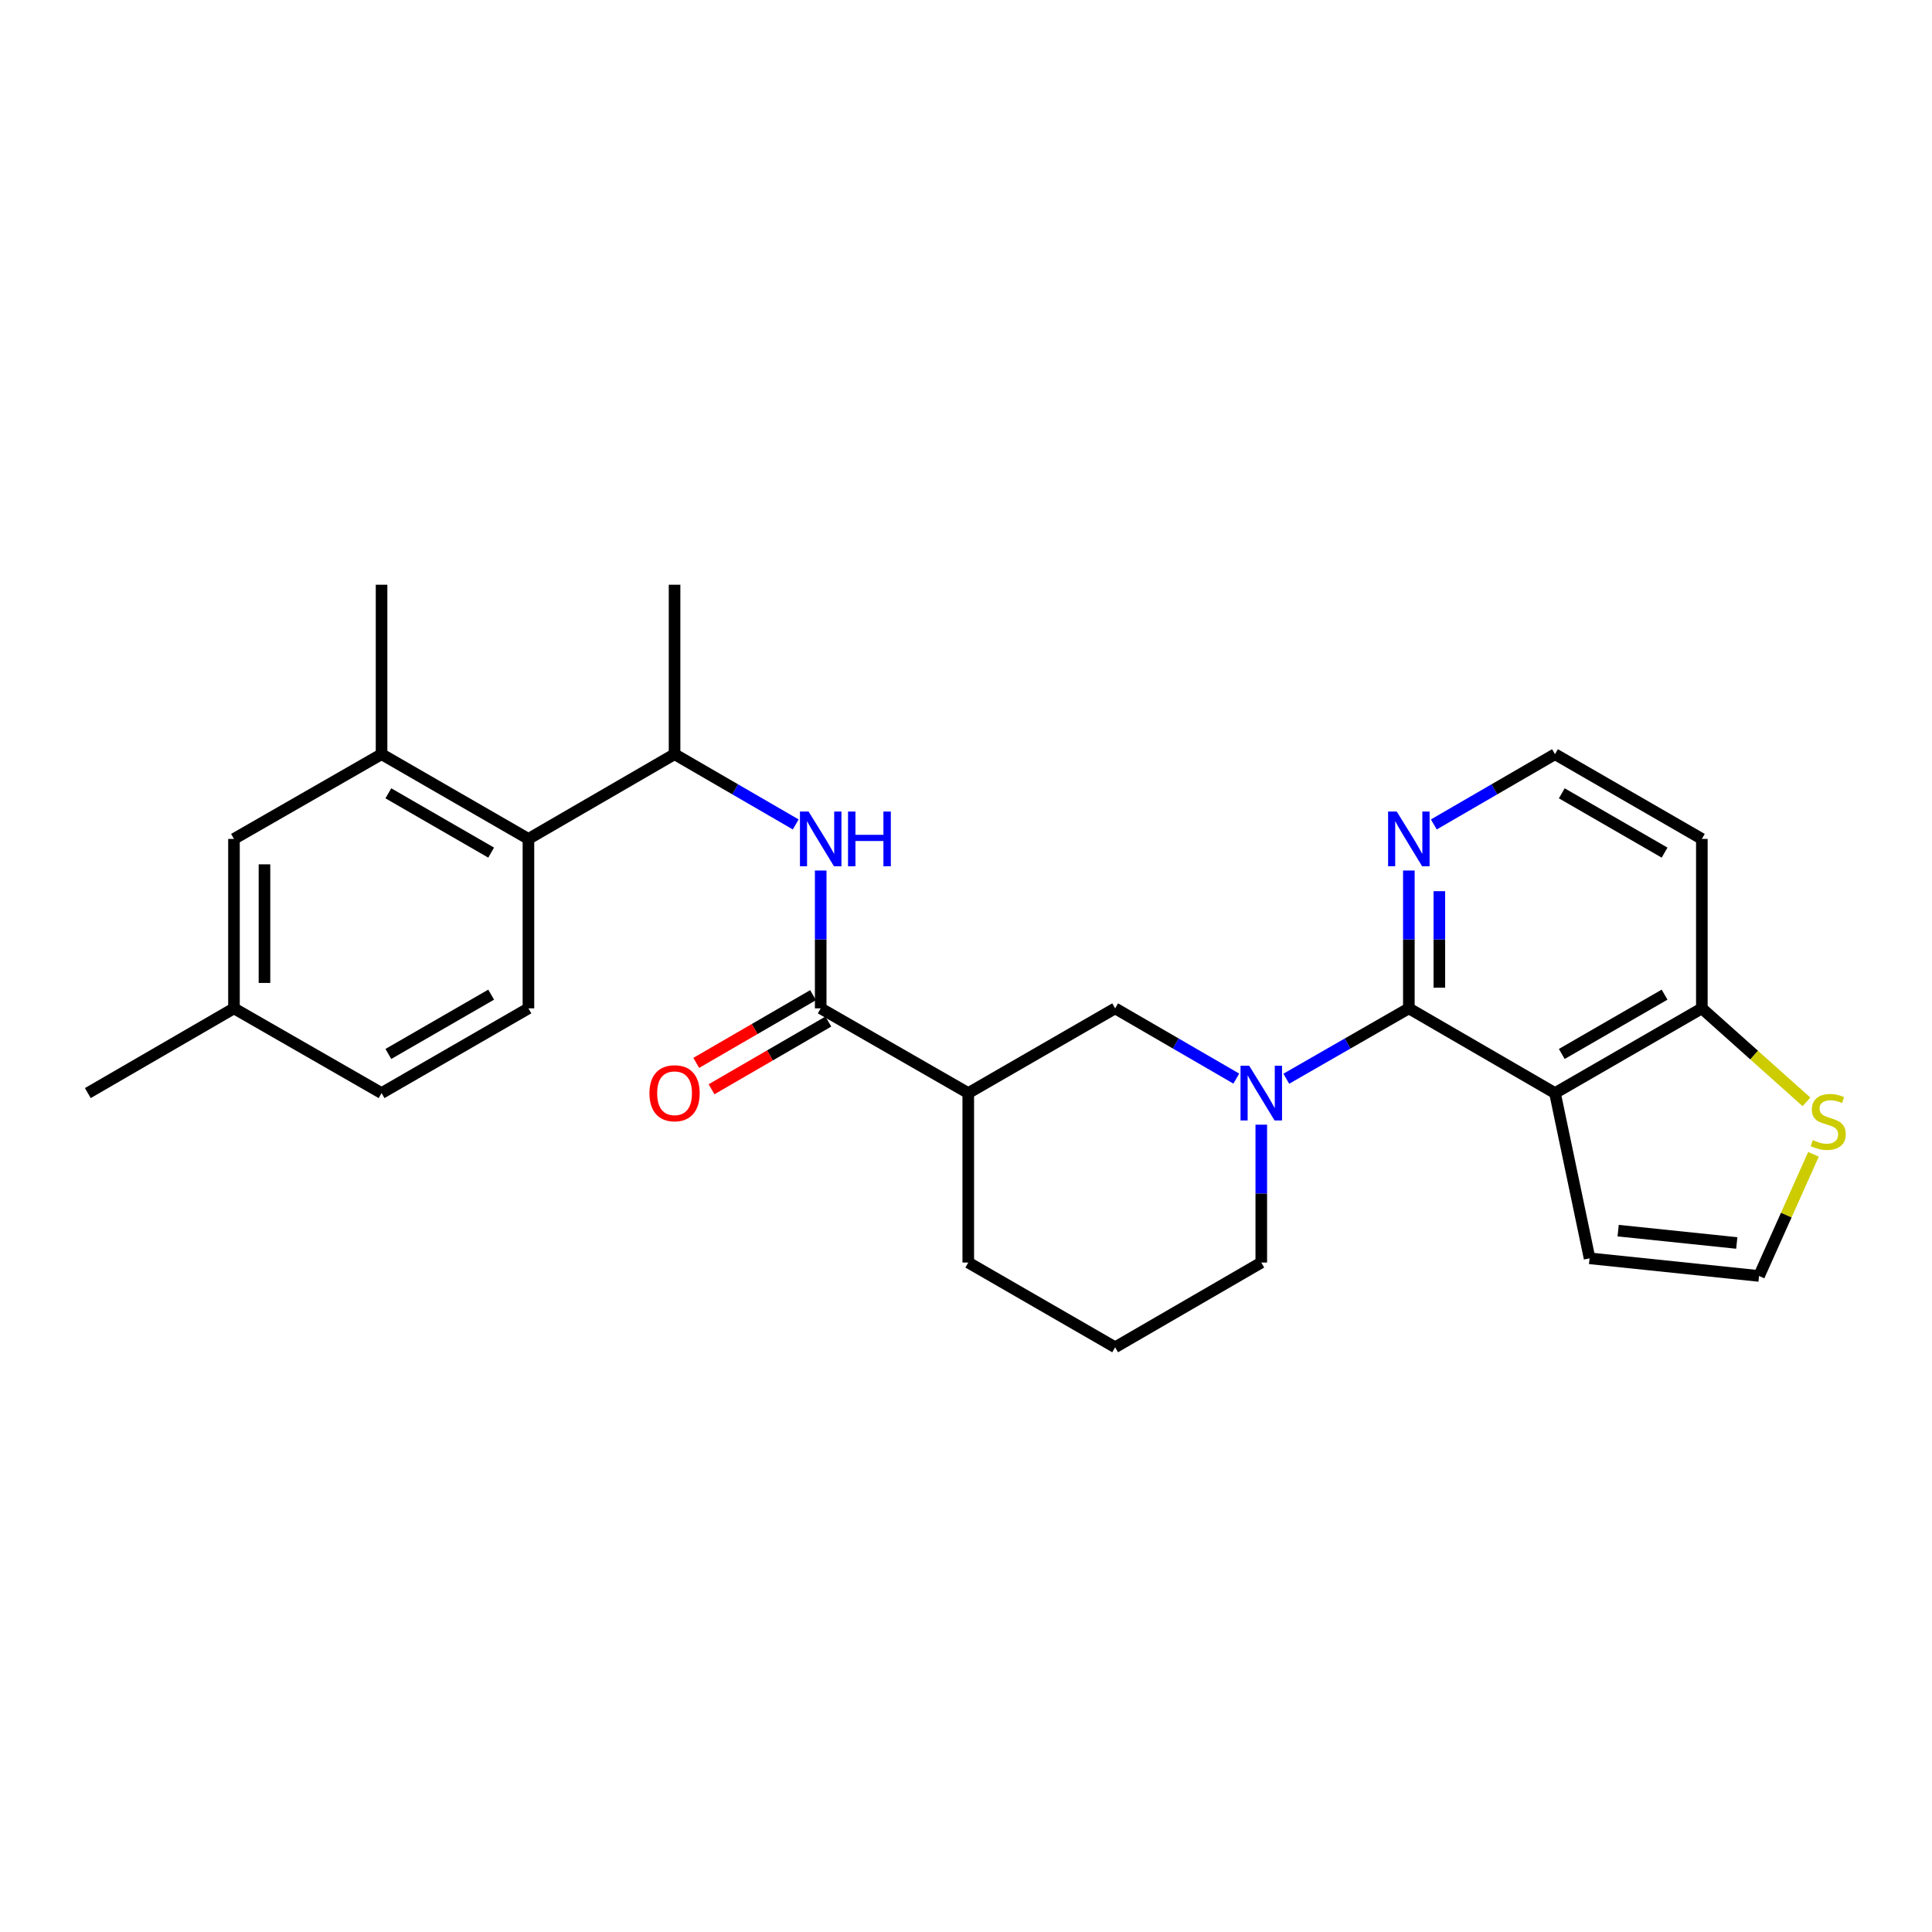 <?xml version='1.0' encoding='iso-8859-1'?>
<svg version='1.1' baseProfile='full'
              xmlns='http://www.w3.org/2000/svg'
                      xmlns:rdkit='http://www.rdkit.org/xml'
                      xmlns:xlink='http://www.w3.org/1999/xlink'
                  xml:space='preserve'
width='1000px' height='1000px' viewBox='0 0 1000 1000'>
<!-- END OF HEADER -->
<rect style='opacity:1.0;fill:#FFFFFF;stroke:none' width='1000' height='1000' x='0' y='0'> </rect>
<path class='bond-0' d='M 729.218,521.923 L 804.861,565.778' style='fill:none;fill-rule:evenodd;stroke:#000000;stroke-width:6px;stroke-linecap:butt;stroke-linejoin:miter;stroke-opacity:1' />
<path class='bond-1' d='M 729.218,521.923 L 697.499,540.135' style='fill:none;fill-rule:evenodd;stroke:#000000;stroke-width:6px;stroke-linecap:butt;stroke-linejoin:miter;stroke-opacity:1' />
<path class='bond-1' d='M 697.499,540.135 L 665.78,558.347' style='fill:none;fill-rule:evenodd;stroke:#0000FF;stroke-width:6px;stroke-linecap:butt;stroke-linejoin:miter;stroke-opacity:1' />
<path class='bond-10' d='M 729.218,521.923 L 729.218,486.249' style='fill:none;fill-rule:evenodd;stroke:#000000;stroke-width:6px;stroke-linecap:butt;stroke-linejoin:miter;stroke-opacity:1' />
<path class='bond-10' d='M 729.218,486.249 L 729.218,450.575' style='fill:none;fill-rule:evenodd;stroke:#0000FF;stroke-width:6px;stroke-linecap:butt;stroke-linejoin:miter;stroke-opacity:1' />
<path class='bond-10' d='M 745.003,511.221 L 745.003,486.249' style='fill:none;fill-rule:evenodd;stroke:#000000;stroke-width:6px;stroke-linecap:butt;stroke-linejoin:miter;stroke-opacity:1' />
<path class='bond-10' d='M 745.003,486.249 L 745.003,461.277' style='fill:none;fill-rule:evenodd;stroke:#0000FF;stroke-width:6px;stroke-linecap:butt;stroke-linejoin:miter;stroke-opacity:1' />
<path class='bond-9' d='M 804.861,565.778 L 880.873,521.923' style='fill:none;fill-rule:evenodd;stroke:#000000;stroke-width:6px;stroke-linecap:butt;stroke-linejoin:miter;stroke-opacity:1' />
<path class='bond-9' d='M 808.375,545.528 L 861.583,514.829' style='fill:none;fill-rule:evenodd;stroke:#000000;stroke-width:6px;stroke-linecap:butt;stroke-linejoin:miter;stroke-opacity:1' />
<path class='bond-12' d='M 804.861,565.778 L 822.759,651.304' style='fill:none;fill-rule:evenodd;stroke:#000000;stroke-width:6px;stroke-linecap:butt;stroke-linejoin:miter;stroke-opacity:1' />
<path class='bond-5' d='M 639.912,558.284 L 608.553,540.104' style='fill:none;fill-rule:evenodd;stroke:#0000FF;stroke-width:6px;stroke-linecap:butt;stroke-linejoin:miter;stroke-opacity:1' />
<path class='bond-5' d='M 608.553,540.104 L 577.195,521.923' style='fill:none;fill-rule:evenodd;stroke:#000000;stroke-width:6px;stroke-linecap:butt;stroke-linejoin:miter;stroke-opacity:1' />
<path class='bond-17' d='M 652.838,582.131 L 652.838,617.809' style='fill:none;fill-rule:evenodd;stroke:#0000FF;stroke-width:6px;stroke-linecap:butt;stroke-linejoin:miter;stroke-opacity:1' />
<path class='bond-17' d='M 652.838,617.809 L 652.838,653.488' style='fill:none;fill-rule:evenodd;stroke:#000000;stroke-width:6px;stroke-linecap:butt;stroke-linejoin:miter;stroke-opacity:1' />
<path class='bond-2' d='M 424.794,521.923 L 501.174,565.778' style='fill:none;fill-rule:evenodd;stroke:#000000;stroke-width:6px;stroke-linecap:butt;stroke-linejoin:miter;stroke-opacity:1' />
<path class='bond-4' d='M 424.794,521.923 L 424.794,486.249' style='fill:none;fill-rule:evenodd;stroke:#000000;stroke-width:6px;stroke-linecap:butt;stroke-linejoin:miter;stroke-opacity:1' />
<path class='bond-4' d='M 424.794,486.249 L 424.794,450.575' style='fill:none;fill-rule:evenodd;stroke:#0000FF;stroke-width:6px;stroke-linecap:butt;stroke-linejoin:miter;stroke-opacity:1' />
<path class='bond-15' d='M 420.836,515.095 L 390.607,532.621' style='fill:none;fill-rule:evenodd;stroke:#000000;stroke-width:6px;stroke-linecap:butt;stroke-linejoin:miter;stroke-opacity:1' />
<path class='bond-15' d='M 390.607,532.621 L 360.378,550.146' style='fill:none;fill-rule:evenodd;stroke:#FF0000;stroke-width:6px;stroke-linecap:butt;stroke-linejoin:miter;stroke-opacity:1' />
<path class='bond-15' d='M 428.753,528.751 L 398.524,546.276' style='fill:none;fill-rule:evenodd;stroke:#000000;stroke-width:6px;stroke-linecap:butt;stroke-linejoin:miter;stroke-opacity:1' />
<path class='bond-15' d='M 398.524,546.276 L 368.295,563.802' style='fill:none;fill-rule:evenodd;stroke:#FF0000;stroke-width:6px;stroke-linecap:butt;stroke-linejoin:miter;stroke-opacity:1' />
<path class='bond-3' d='M 501.174,565.778 L 577.195,521.923' style='fill:none;fill-rule:evenodd;stroke:#000000;stroke-width:6px;stroke-linecap:butt;stroke-linejoin:miter;stroke-opacity:1' />
<path class='bond-29' d='M 501.174,565.778 L 501.174,653.488' style='fill:none;fill-rule:evenodd;stroke:#000000;stroke-width:6px;stroke-linecap:butt;stroke-linejoin:miter;stroke-opacity:1' />
<path class='bond-8' d='M 411.868,426.728 L 380.509,408.548' style='fill:none;fill-rule:evenodd;stroke:#0000FF;stroke-width:6px;stroke-linecap:butt;stroke-linejoin:miter;stroke-opacity:1' />
<path class='bond-8' d='M 380.509,408.548 L 349.151,390.367' style='fill:none;fill-rule:evenodd;stroke:#000000;stroke-width:6px;stroke-linecap:butt;stroke-linejoin:miter;stroke-opacity:1' />
<path class='bond-6' d='M 273.516,434.222 L 349.151,390.367' style='fill:none;fill-rule:evenodd;stroke:#000000;stroke-width:6px;stroke-linecap:butt;stroke-linejoin:miter;stroke-opacity:1' />
<path class='bond-7' d='M 273.516,434.222 L 197.496,390.367' style='fill:none;fill-rule:evenodd;stroke:#000000;stroke-width:6px;stroke-linecap:butt;stroke-linejoin:miter;stroke-opacity:1' />
<path class='bond-7' d='M 254.225,441.316 L 201.011,410.618' style='fill:none;fill-rule:evenodd;stroke:#000000;stroke-width:6px;stroke-linecap:butt;stroke-linejoin:miter;stroke-opacity:1' />
<path class='bond-14' d='M 273.516,434.222 L 273.516,521.923' style='fill:none;fill-rule:evenodd;stroke:#000000;stroke-width:6px;stroke-linecap:butt;stroke-linejoin:miter;stroke-opacity:1' />
<path class='bond-16' d='M 197.496,390.367 L 121.107,434.222' style='fill:none;fill-rule:evenodd;stroke:#000000;stroke-width:6px;stroke-linecap:butt;stroke-linejoin:miter;stroke-opacity:1' />
<path class='bond-23' d='M 197.496,390.367 L 197.496,302.657' style='fill:none;fill-rule:evenodd;stroke:#000000;stroke-width:6px;stroke-linecap:butt;stroke-linejoin:miter;stroke-opacity:1' />
<path class='bond-25' d='M 349.151,390.367 L 349.151,302.657' style='fill:none;fill-rule:evenodd;stroke:#000000;stroke-width:6px;stroke-linecap:butt;stroke-linejoin:miter;stroke-opacity:1' />
<path class='bond-11' d='M 880.873,521.923 L 907.946,546.121' style='fill:none;fill-rule:evenodd;stroke:#000000;stroke-width:6px;stroke-linecap:butt;stroke-linejoin:miter;stroke-opacity:1' />
<path class='bond-11' d='M 907.946,546.121 L 935.018,570.32' style='fill:none;fill-rule:evenodd;stroke:#CCCC00;stroke-width:6px;stroke-linecap:butt;stroke-linejoin:miter;stroke-opacity:1' />
<path class='bond-27' d='M 880.873,521.923 L 880.873,434.222' style='fill:none;fill-rule:evenodd;stroke:#000000;stroke-width:6px;stroke-linecap:butt;stroke-linejoin:miter;stroke-opacity:1' />
<path class='bond-19' d='M 742.144,426.728 L 773.503,408.548' style='fill:none;fill-rule:evenodd;stroke:#0000FF;stroke-width:6px;stroke-linecap:butt;stroke-linejoin:miter;stroke-opacity:1' />
<path class='bond-19' d='M 773.503,408.548 L 804.861,390.367' style='fill:none;fill-rule:evenodd;stroke:#000000;stroke-width:6px;stroke-linecap:butt;stroke-linejoin:miter;stroke-opacity:1' />
<path class='bond-28' d='M 938.652,597.468 L 924.565,628.951' style='fill:none;fill-rule:evenodd;stroke:#CCCC00;stroke-width:6px;stroke-linecap:butt;stroke-linejoin:miter;stroke-opacity:1' />
<path class='bond-28' d='M 924.565,628.951 L 910.478,660.433' style='fill:none;fill-rule:evenodd;stroke:#000000;stroke-width:6px;stroke-linecap:butt;stroke-linejoin:miter;stroke-opacity:1' />
<path class='bond-13' d='M 822.759,651.304 L 910.478,660.433' style='fill:none;fill-rule:evenodd;stroke:#000000;stroke-width:6px;stroke-linecap:butt;stroke-linejoin:miter;stroke-opacity:1' />
<path class='bond-13' d='M 837.551,636.974 L 898.954,643.364' style='fill:none;fill-rule:evenodd;stroke:#000000;stroke-width:6px;stroke-linecap:butt;stroke-linejoin:miter;stroke-opacity:1' />
<path class='bond-20' d='M 273.516,521.923 L 197.496,565.778' style='fill:none;fill-rule:evenodd;stroke:#000000;stroke-width:6px;stroke-linecap:butt;stroke-linejoin:miter;stroke-opacity:1' />
<path class='bond-20' d='M 254.225,514.829 L 201.011,545.527' style='fill:none;fill-rule:evenodd;stroke:#000000;stroke-width:6px;stroke-linecap:butt;stroke-linejoin:miter;stroke-opacity:1' />
<path class='bond-30' d='M 121.107,434.222 L 121.107,521.923' style='fill:none;fill-rule:evenodd;stroke:#000000;stroke-width:6px;stroke-linecap:butt;stroke-linejoin:miter;stroke-opacity:1' />
<path class='bond-30' d='M 136.891,447.377 L 136.891,508.768' style='fill:none;fill-rule:evenodd;stroke:#000000;stroke-width:6px;stroke-linecap:butt;stroke-linejoin:miter;stroke-opacity:1' />
<path class='bond-24' d='M 652.838,653.488 L 577.195,697.343' style='fill:none;fill-rule:evenodd;stroke:#000000;stroke-width:6px;stroke-linecap:butt;stroke-linejoin:miter;stroke-opacity:1' />
<path class='bond-18' d='M 880.873,434.222 L 804.861,390.367' style='fill:none;fill-rule:evenodd;stroke:#000000;stroke-width:6px;stroke-linecap:butt;stroke-linejoin:miter;stroke-opacity:1' />
<path class='bond-18' d='M 861.583,441.316 L 808.375,410.618' style='fill:none;fill-rule:evenodd;stroke:#000000;stroke-width:6px;stroke-linecap:butt;stroke-linejoin:miter;stroke-opacity:1' />
<path class='bond-21' d='M 197.496,565.778 L 121.107,521.923' style='fill:none;fill-rule:evenodd;stroke:#000000;stroke-width:6px;stroke-linecap:butt;stroke-linejoin:miter;stroke-opacity:1' />
<path class='bond-26' d='M 121.107,521.923 L 45.455,565.778' style='fill:none;fill-rule:evenodd;stroke:#000000;stroke-width:6px;stroke-linecap:butt;stroke-linejoin:miter;stroke-opacity:1' />
<path class='bond-22' d='M 501.174,653.488 L 577.195,697.343' style='fill:none;fill-rule:evenodd;stroke:#000000;stroke-width:6px;stroke-linecap:butt;stroke-linejoin:miter;stroke-opacity:1' />
<path  class='atom-2' d='M 646.578 551.618
L 655.858 566.618
Q 656.778 568.098, 658.258 570.778
Q 659.738 573.458, 659.818 573.618
L 659.818 551.618
L 663.578 551.618
L 663.578 579.938
L 659.698 579.938
L 649.738 563.538
Q 648.578 561.618, 647.338 559.418
Q 646.138 557.218, 645.778 556.538
L 645.778 579.938
L 642.098 579.938
L 642.098 551.618
L 646.578 551.618
' fill='#0000FF'/>
<path  class='atom-5' d='M 418.534 420.062
L 427.814 435.062
Q 428.734 436.542, 430.214 439.222
Q 431.694 441.902, 431.774 442.062
L 431.774 420.062
L 435.534 420.062
L 435.534 448.382
L 431.654 448.382
L 421.694 431.982
Q 420.534 430.062, 419.294 427.862
Q 418.094 425.662, 417.734 424.982
L 417.734 448.382
L 414.054 448.382
L 414.054 420.062
L 418.534 420.062
' fill='#0000FF'/>
<path  class='atom-5' d='M 438.934 420.062
L 442.774 420.062
L 442.774 432.102
L 457.254 432.102
L 457.254 420.062
L 461.094 420.062
L 461.094 448.382
L 457.254 448.382
L 457.254 435.302
L 442.774 435.302
L 442.774 448.382
L 438.934 448.382
L 438.934 420.062
' fill='#0000FF'/>
<path  class='atom-11' d='M 722.958 420.062
L 732.238 435.062
Q 733.158 436.542, 734.638 439.222
Q 736.118 441.902, 736.198 442.062
L 736.198 420.062
L 739.958 420.062
L 739.958 448.382
L 736.078 448.382
L 726.118 431.982
Q 724.958 430.062, 723.718 427.862
Q 722.518 425.662, 722.158 424.982
L 722.158 448.382
L 718.478 448.382
L 718.478 420.062
L 722.958 420.062
' fill='#0000FF'/>
<path  class='atom-12' d='M 938.292 590.116
Q 938.612 590.236, 939.932 590.796
Q 941.252 591.356, 942.692 591.716
Q 944.172 592.036, 945.612 592.036
Q 948.292 592.036, 949.852 590.756
Q 951.412 589.436, 951.412 587.156
Q 951.412 585.596, 950.612 584.636
Q 949.852 583.676, 948.652 583.156
Q 947.452 582.636, 945.452 582.036
Q 942.932 581.276, 941.412 580.556
Q 939.932 579.836, 938.852 578.316
Q 937.812 576.796, 937.812 574.236
Q 937.812 570.676, 940.212 568.476
Q 942.652 566.276, 947.452 566.276
Q 950.732 566.276, 954.452 567.836
L 953.532 570.916
Q 950.132 569.516, 947.572 569.516
Q 944.812 569.516, 943.292 570.676
Q 941.772 571.796, 941.812 573.756
Q 941.812 575.276, 942.572 576.196
Q 943.372 577.116, 944.492 577.636
Q 945.652 578.156, 947.572 578.756
Q 950.132 579.556, 951.652 580.356
Q 953.172 581.156, 954.252 582.796
Q 955.372 584.396, 955.372 587.156
Q 955.372 591.076, 952.732 593.196
Q 950.132 595.276, 945.772 595.276
Q 943.252 595.276, 941.332 594.716
Q 939.452 594.196, 937.212 593.276
L 938.292 590.116
' fill='#CCCC00'/>
<path  class='atom-16' d='M 336.151 565.858
Q 336.151 559.058, 339.511 555.258
Q 342.871 551.458, 349.151 551.458
Q 355.431 551.458, 358.791 555.258
Q 362.151 559.058, 362.151 565.858
Q 362.151 572.738, 358.751 576.658
Q 355.351 580.538, 349.151 580.538
Q 342.911 580.538, 339.511 576.658
Q 336.151 572.778, 336.151 565.858
M 349.151 577.338
Q 353.471 577.338, 355.791 574.458
Q 358.151 571.538, 358.151 565.858
Q 358.151 560.298, 355.791 557.498
Q 353.471 554.658, 349.151 554.658
Q 344.831 554.658, 342.471 557.458
Q 340.151 560.258, 340.151 565.858
Q 340.151 571.578, 342.471 574.458
Q 344.831 577.338, 349.151 577.338
' fill='#FF0000'/>
</svg>
